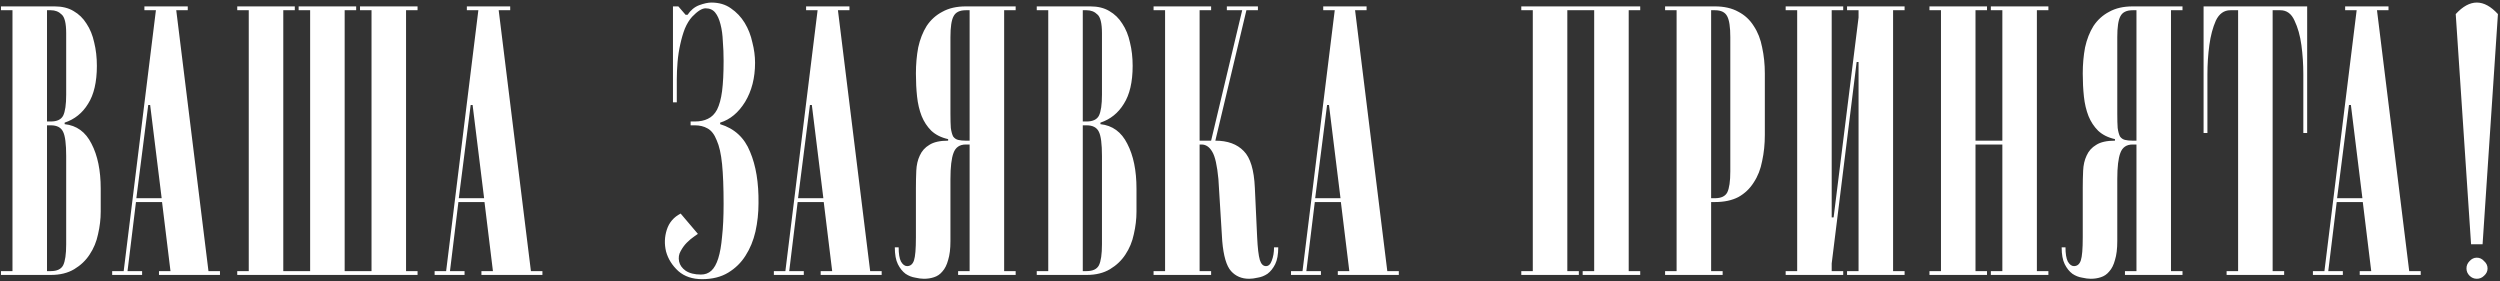 <?xml version="1.0" encoding="UTF-8"?> <svg xmlns="http://www.w3.org/2000/svg" width="782" height="88" viewBox="0 0 782 88" fill="none"><rect x="0" y="0" width="782" height="88" fill="#333333" stroke="none"/> <path d="M15.903 38C17.823 38 19.103 37.4 19.743 36.2C20.383 34.92 20.703 32.72 20.703 29.6V10.4C20.703 7.28 20.223 5.32 19.263 4.52C18.383 3.64 17.263 3.2 15.903 3.2H14.703V38H15.903ZM20.223 38.84C23.983 39.24 26.783 41.28 28.623 44.96C30.543 48.64 31.503 53.32 31.503 59V66.2C31.503 68.52 31.223 70.88 30.663 73.28C30.183 75.6 29.303 77.72 28.023 79.64C26.823 81.48 25.223 83 23.223 84.2C21.223 85.4 18.783 86 15.903 86H0.303V84.8H3.903V3.2H0.303V2H17.103C19.423 2 21.383 2.48 22.983 3.44C24.663 4.4 26.023 5.72 27.063 7.4C28.183 9.08 28.983 11.04 29.463 13.28C30.023 15.52 30.303 17.96 30.303 20.6C30.303 25.64 29.383 29.6 27.543 32.48C25.783 35.36 23.343 37.32 20.223 38.36V38.84ZM15.903 84.8C17.823 84.8 19.103 84.2 19.743 83C20.383 81.72 20.703 79.52 20.703 76.4V48.8C20.703 45.04 20.383 42.52 19.743 41.24C19.103 39.88 17.823 39.2 15.903 39.2H14.703V84.8H15.903ZM50.569 62L46.969 32.84H46.369L42.649 62H50.569ZM50.689 63.2H42.529L39.889 84.8H44.449V86H35.089V84.8H38.689L48.769 3.2H45.169V2H58.729V3.2H55.129L65.209 84.8H68.809V86H49.729V84.8H53.329L50.689 63.2ZM116.211 84.8V3.2H112.611V2H130.611V3.2H127.011V84.8H130.611V86H74.211V84.8H77.811V3.2H74.211V2H92.211V3.2H88.611V84.8H97.011V3.2H93.411V2H111.411V3.2H107.811V84.8H111.411H116.211ZM151.43 62L147.83 32.84H147.23L143.51 62H151.43ZM151.55 63.2H143.39L140.75 84.8H145.31V86H135.95V84.8H139.55L149.63 3.2H146.03V2H159.59V3.2H155.99L166.07 84.8H169.67V86H150.59V84.8H154.19L151.55 63.2ZM212.423 81.8C212.663 82.92 213.343 83.88 214.463 84.68C215.663 85.48 217.263 85.88 219.263 85.88C220.543 85.88 221.623 85.48 222.503 84.68C223.383 83.88 224.103 82.6 224.663 80.84C225.223 79.08 225.623 76.8 225.863 74C226.183 71.2 226.343 67.8 226.343 63.8C226.343 58.68 226.183 54.52 225.863 51.32C225.543 48.12 224.983 45.64 224.183 43.88C223.463 42.04 222.503 40.8 221.303 40.16C220.183 39.52 218.863 39.2 217.343 39.2H216.023V38H217.343C218.943 38 220.303 37.72 221.423 37.16C222.623 36.6 223.583 35.64 224.303 34.28C225.023 32.84 225.543 30.92 225.863 28.52C226.183 26.04 226.343 22.88 226.343 19.04C226.343 16.88 226.263 14.84 226.103 12.92C226.023 10.92 225.783 9.16 225.383 7.64C224.983 6.04 224.423 4.8 223.703 3.92C222.983 3.04 221.983 2.6 220.703 2.6C219.583 2.6 218.183 3.48 216.503 5.24C215.623 6.2 214.863 7.44 214.223 8.96C213.663 10.4 213.183 12.04 212.783 13.88C212.383 15.64 212.103 17.48 211.943 19.4C211.783 21.32 211.703 23.12 211.703 24.8V32H210.503V2H212.183L214.463 4.64H215.063C216.023 3.2 217.223 2.2 218.663 1.64C220.183 1.08 221.463 0.8 222.503 0.8C224.903 0.8 226.943 1.4 228.623 2.6C230.383 3.8 231.823 5.32 232.943 7.16C234.063 9 234.863 11.04 235.343 13.28C235.903 15.44 236.183 17.56 236.183 19.64C236.183 24.36 235.143 28.44 233.063 31.88C230.983 35.24 228.383 37.4 225.263 38.36V38.84C229.743 40.2 232.863 43.08 234.623 47.48C236.463 51.8 237.343 57.16 237.263 63.56C237.263 66.6 236.943 69.56 236.303 72.44C235.663 75.24 234.623 77.76 233.183 80C231.823 82.16 230.023 83.92 227.783 85.28C225.543 86.64 222.823 87.32 219.623 87.32C216.583 87.32 214.103 86.48 212.183 84.8C210.263 83.04 208.983 81 208.343 78.68C207.783 76.36 207.863 74.08 208.583 71.84C209.303 69.6 210.743 67.92 212.903 66.8L218.303 73.16C218.223 73.24 217.823 73.52 217.103 74C216.383 74.48 215.623 75.12 214.823 75.92C214.103 76.64 213.463 77.52 212.903 78.56C212.343 79.52 212.183 80.6 212.423 81.8ZM257.546 62L253.946 32.84H253.346L249.626 62H257.546ZM257.666 63.2H249.506L246.866 84.8H251.426V86H242.066V84.8H245.666L255.746 3.2H252.146V2H265.706V3.2H262.106L272.186 84.8H275.786V86H256.706V84.8H260.306L257.666 63.2ZM303.298 3.2H302.098C300.178 3.2 298.898 3.84 298.258 5.12C297.618 6.32 297.298 8.48 297.298 11.6V35.6C297.298 37.44 297.338 38.92 297.418 40.04C297.578 41.16 297.818 42.04 298.138 42.68C298.538 43.24 299.058 43.6 299.698 43.76C300.338 43.92 301.138 44 302.098 44H303.298V3.2ZM281.098 77.36C281.098 79.36 281.338 80.84 281.818 81.8C282.378 82.76 283.018 83.24 283.738 83.24C284.778 83.24 285.498 82.64 285.898 81.44C286.298 80.24 286.498 77.84 286.498 74.24V58.76C286.498 56.92 286.538 55.12 286.618 53.36C286.698 51.6 287.058 50.04 287.698 48.68C288.338 47.24 289.338 46.12 290.698 45.32C292.058 44.44 294.018 44 296.578 44V43.52C294.418 43.04 292.658 42.16 291.298 40.88C290.018 39.6 289.018 38.08 288.298 36.32C287.578 34.48 287.098 32.44 286.858 30.2C286.618 27.96 286.498 25.56 286.498 23C286.498 20.12 286.738 17.4 287.218 14.84C287.778 12.28 288.658 10.04 289.858 8.12C291.138 6.2 292.778 4.72 294.778 3.68C296.778 2.56 299.218 2 302.098 2H317.698V3.2H314.098V84.8H317.698V86H299.698V84.8H303.298V45.2H302.098C300.178 45.2 298.898 46.08 298.258 47.84C297.618 49.52 297.298 52.24 297.298 56V75.44C297.298 77.84 297.058 79.8 296.578 81.32C296.178 82.84 295.578 84.04 294.778 84.92C294.058 85.8 293.178 86.4 292.138 86.72C291.178 87.04 290.138 87.2 289.018 87.2C288.218 87.2 287.298 87.08 286.258 86.84C285.218 86.68 284.218 86.28 283.258 85.64C282.298 84.92 281.498 83.92 280.858 82.64C280.218 81.36 279.898 79.6 279.898 77.36H281.098ZM339.894 38C341.814 38 343.094 37.4 343.734 36.2C344.374 34.92 344.694 32.72 344.694 29.6V10.4C344.694 7.28 344.214 5.32 343.254 4.52C342.374 3.64 341.254 3.2 339.894 3.2H338.694V38H339.894ZM344.214 38.84C347.974 39.24 350.774 41.28 352.614 44.96C354.534 48.64 355.494 53.32 355.494 59V66.2C355.494 68.52 355.214 70.88 354.654 73.28C354.174 75.6 353.294 77.72 352.014 79.64C350.814 81.48 349.214 83 347.214 84.2C345.214 85.4 342.774 86 339.894 86H324.294V84.8H327.894V3.2H324.294V2H341.094C343.414 2 345.374 2.48 346.974 3.44C348.654 4.4 350.014 5.72 351.054 7.4C352.174 9.08 352.974 11.04 353.454 13.28C354.014 15.52 354.294 17.96 354.294 20.6C354.294 25.64 353.374 29.6 351.534 32.48C349.774 35.36 347.334 37.32 344.214 38.36V38.84ZM339.894 84.8C341.814 84.8 343.094 84.2 343.734 83C344.374 81.72 344.694 79.52 344.694 76.4V48.8C344.694 45.04 344.374 42.52 343.734 41.24C343.094 39.88 341.814 39.2 339.894 39.2H338.694V84.8H339.894ZM399.837 77.36C399.837 79.6 399.517 81.36 398.877 82.64C398.237 83.92 397.437 84.92 396.477 85.64C395.517 86.28 394.517 86.68 393.477 86.84C392.437 87.08 391.517 87.2 390.717 87.2C388.397 87.2 386.517 86.4 385.077 84.8C383.637 83.2 382.717 80.08 382.317 75.44L381.117 56C380.717 51.76 380.077 48.92 379.197 47.48C378.317 45.96 377.197 45.2 375.837 45.2H375.237V84.8H378.837V86H360.837V84.8H364.437V3.2H360.837V2H378.837V3.2H375.237V44H378.837L388.557 3.2H383.757V2H393.477V3.2H389.877L380.157 44C383.997 44 386.957 45.08 389.037 47.24C391.117 49.32 392.277 53.16 392.517 58.76L393.237 74.24C393.397 77.6 393.677 79.96 394.077 81.32C394.477 82.6 395.117 83.24 395.997 83.24C396.797 83.24 397.397 82.68 397.797 81.56C398.277 80.36 398.517 78.96 398.517 77.36H399.837ZM419.307 62L415.707 32.84H415.107L411.387 62H419.307ZM419.427 63.2H411.267L408.627 84.8H413.187V86H403.827V84.8H407.427L417.507 3.2H413.907V2H427.467V3.2H423.867L433.947 84.8H437.547V86H418.467V84.8H422.067L419.427 63.2ZM490.259 3.2V84.8H493.859V86H475.859V84.8H479.459V3.2H475.859V2H513.059V3.2H509.459V84.8H513.059V86H495.059V84.8H498.659V3.2H490.259ZM541.241 11.6C541.241 8.48 540.921 6.32 540.281 5.12C539.641 3.84 538.361 3.2 536.441 3.2H535.241V62H536.441C538.361 62 539.641 61.4 540.281 60.2C540.921 58.92 541.241 56.72 541.241 53.6V11.6ZM535.241 63.2V84.8H538.841V86H520.841V84.8H524.441V3.2H520.841V2H536.441C539.321 2 541.761 2.56 543.761 3.68C545.761 4.72 547.361 6.2 548.561 8.12C549.841 10.04 550.721 12.28 551.201 14.84C551.761 17.4 552.041 20.12 552.041 23V42.2C552.041 45.08 551.761 47.8 551.201 50.36C550.721 52.92 549.841 55.16 548.561 57.08C547.361 59 545.761 60.52 543.761 61.64C541.761 62.68 539.321 63.2 536.441 63.2H535.241ZM572.956 82.4V84.8H576.556V86H558.556V84.8H562.156V3.2H558.556V2H576.556V3.2H572.956V68H573.556L581.356 5.48V3.2H577.756V2H595.756V3.2H592.156V84.8H595.756V86H577.756V84.8H581.356V19.4H580.756L572.956 82.4ZM617.937 45.2V84.8H621.537V86H603.537V84.8H607.137V3.2H603.537V2H621.537V3.2H617.937V44H626.337V3.2H622.737V2H640.737V3.2H637.137V84.8H640.737V86H622.737V84.8H626.337V45.2H617.937ZM668.286 3.2H667.086C665.166 3.2 663.886 3.84 663.246 5.12C662.606 6.32 662.286 8.48 662.286 11.6V35.6C662.286 37.44 662.326 38.92 662.406 40.04C662.566 41.16 662.806 42.04 663.126 42.68C663.526 43.24 664.046 43.6 664.686 43.76C665.326 43.92 666.126 44 667.086 44H668.286V3.2ZM646.086 77.36C646.086 79.36 646.326 80.84 646.806 81.8C647.366 82.76 648.006 83.24 648.726 83.24C649.766 83.24 650.486 82.64 650.886 81.44C651.286 80.24 651.486 77.84 651.486 74.24V58.76C651.486 56.92 651.526 55.12 651.606 53.36C651.686 51.6 652.046 50.04 652.686 48.68C653.326 47.24 654.326 46.12 655.686 45.32C657.046 44.44 659.006 44 661.566 44V43.52C659.406 43.04 657.646 42.16 656.286 40.88C655.006 39.6 654.006 38.08 653.286 36.32C652.566 34.48 652.086 32.44 651.846 30.2C651.606 27.96 651.486 25.56 651.486 23C651.486 20.12 651.726 17.4 652.206 14.84C652.766 12.28 653.646 10.04 654.846 8.12C656.126 6.2 657.766 4.72 659.766 3.68C661.766 2.56 664.206 2 667.086 2H682.686V3.2H679.086V84.8H682.686V86H664.686V84.8H668.286V45.2H667.086C665.166 45.2 663.886 46.08 663.246 47.84C662.606 49.52 662.286 52.24 662.286 56V75.44C662.286 77.84 662.046 79.8 661.566 81.32C661.166 82.84 660.566 84.04 659.766 84.92C659.046 85.8 658.166 86.4 657.126 86.72C656.166 87.04 655.126 87.2 654.006 87.2C653.206 87.2 652.286 87.08 651.246 86.84C650.206 86.68 649.206 86.28 648.246 85.64C647.286 84.92 646.486 83.92 645.846 82.64C645.206 81.36 644.886 79.6 644.886 77.36H646.086ZM689.281 2H721.681V41.6H720.481V30.8C720.481 28.88 720.481 26.36 720.481 23.24C720.481 20.12 720.281 17.08 719.881 14.12C719.481 11.16 718.761 8.6 717.721 6.44C716.761 4.28 715.281 3.2 713.281 3.2H710.881V84.8H714.481V86H696.481V84.8H700.081V3.2H697.681C695.681 3.2 694.161 4.28 693.121 6.44C692.161 8.6 691.481 11.16 691.081 14.12C690.681 17.08 690.481 20.12 690.481 23.24C690.481 26.36 690.481 28.88 690.481 30.8V41.6H689.281V2ZM738.961 62L735.361 32.84H734.761L731.041 62H738.961ZM739.081 63.2H730.921L728.281 84.8H732.841V86H723.481V84.8H727.081L737.161 3.2H733.561V2H747.121V3.2H743.521L753.601 84.8H757.201V86H738.121V84.8H741.721L739.081 63.2ZM771.511 83.96C771.511 83.08 771.831 82.32 772.471 81.68C773.111 80.96 773.871 80.6 774.751 80.6C775.631 80.6 776.391 80.96 777.031 81.68C777.751 82.32 778.111 83.08 778.111 83.96C778.111 84.84 777.751 85.6 777.031 86.24C776.391 86.88 775.631 87.2 774.751 87.2C773.871 87.2 773.111 86.88 772.471 86.24C771.831 85.6 771.511 84.84 771.511 83.96ZM768.151 4.4C772.551 -0.4 776.951 -0.4 781.351 4.4L776.551 76.4H772.951L768.151 4.4Z" fill="white"></path> </svg> 
